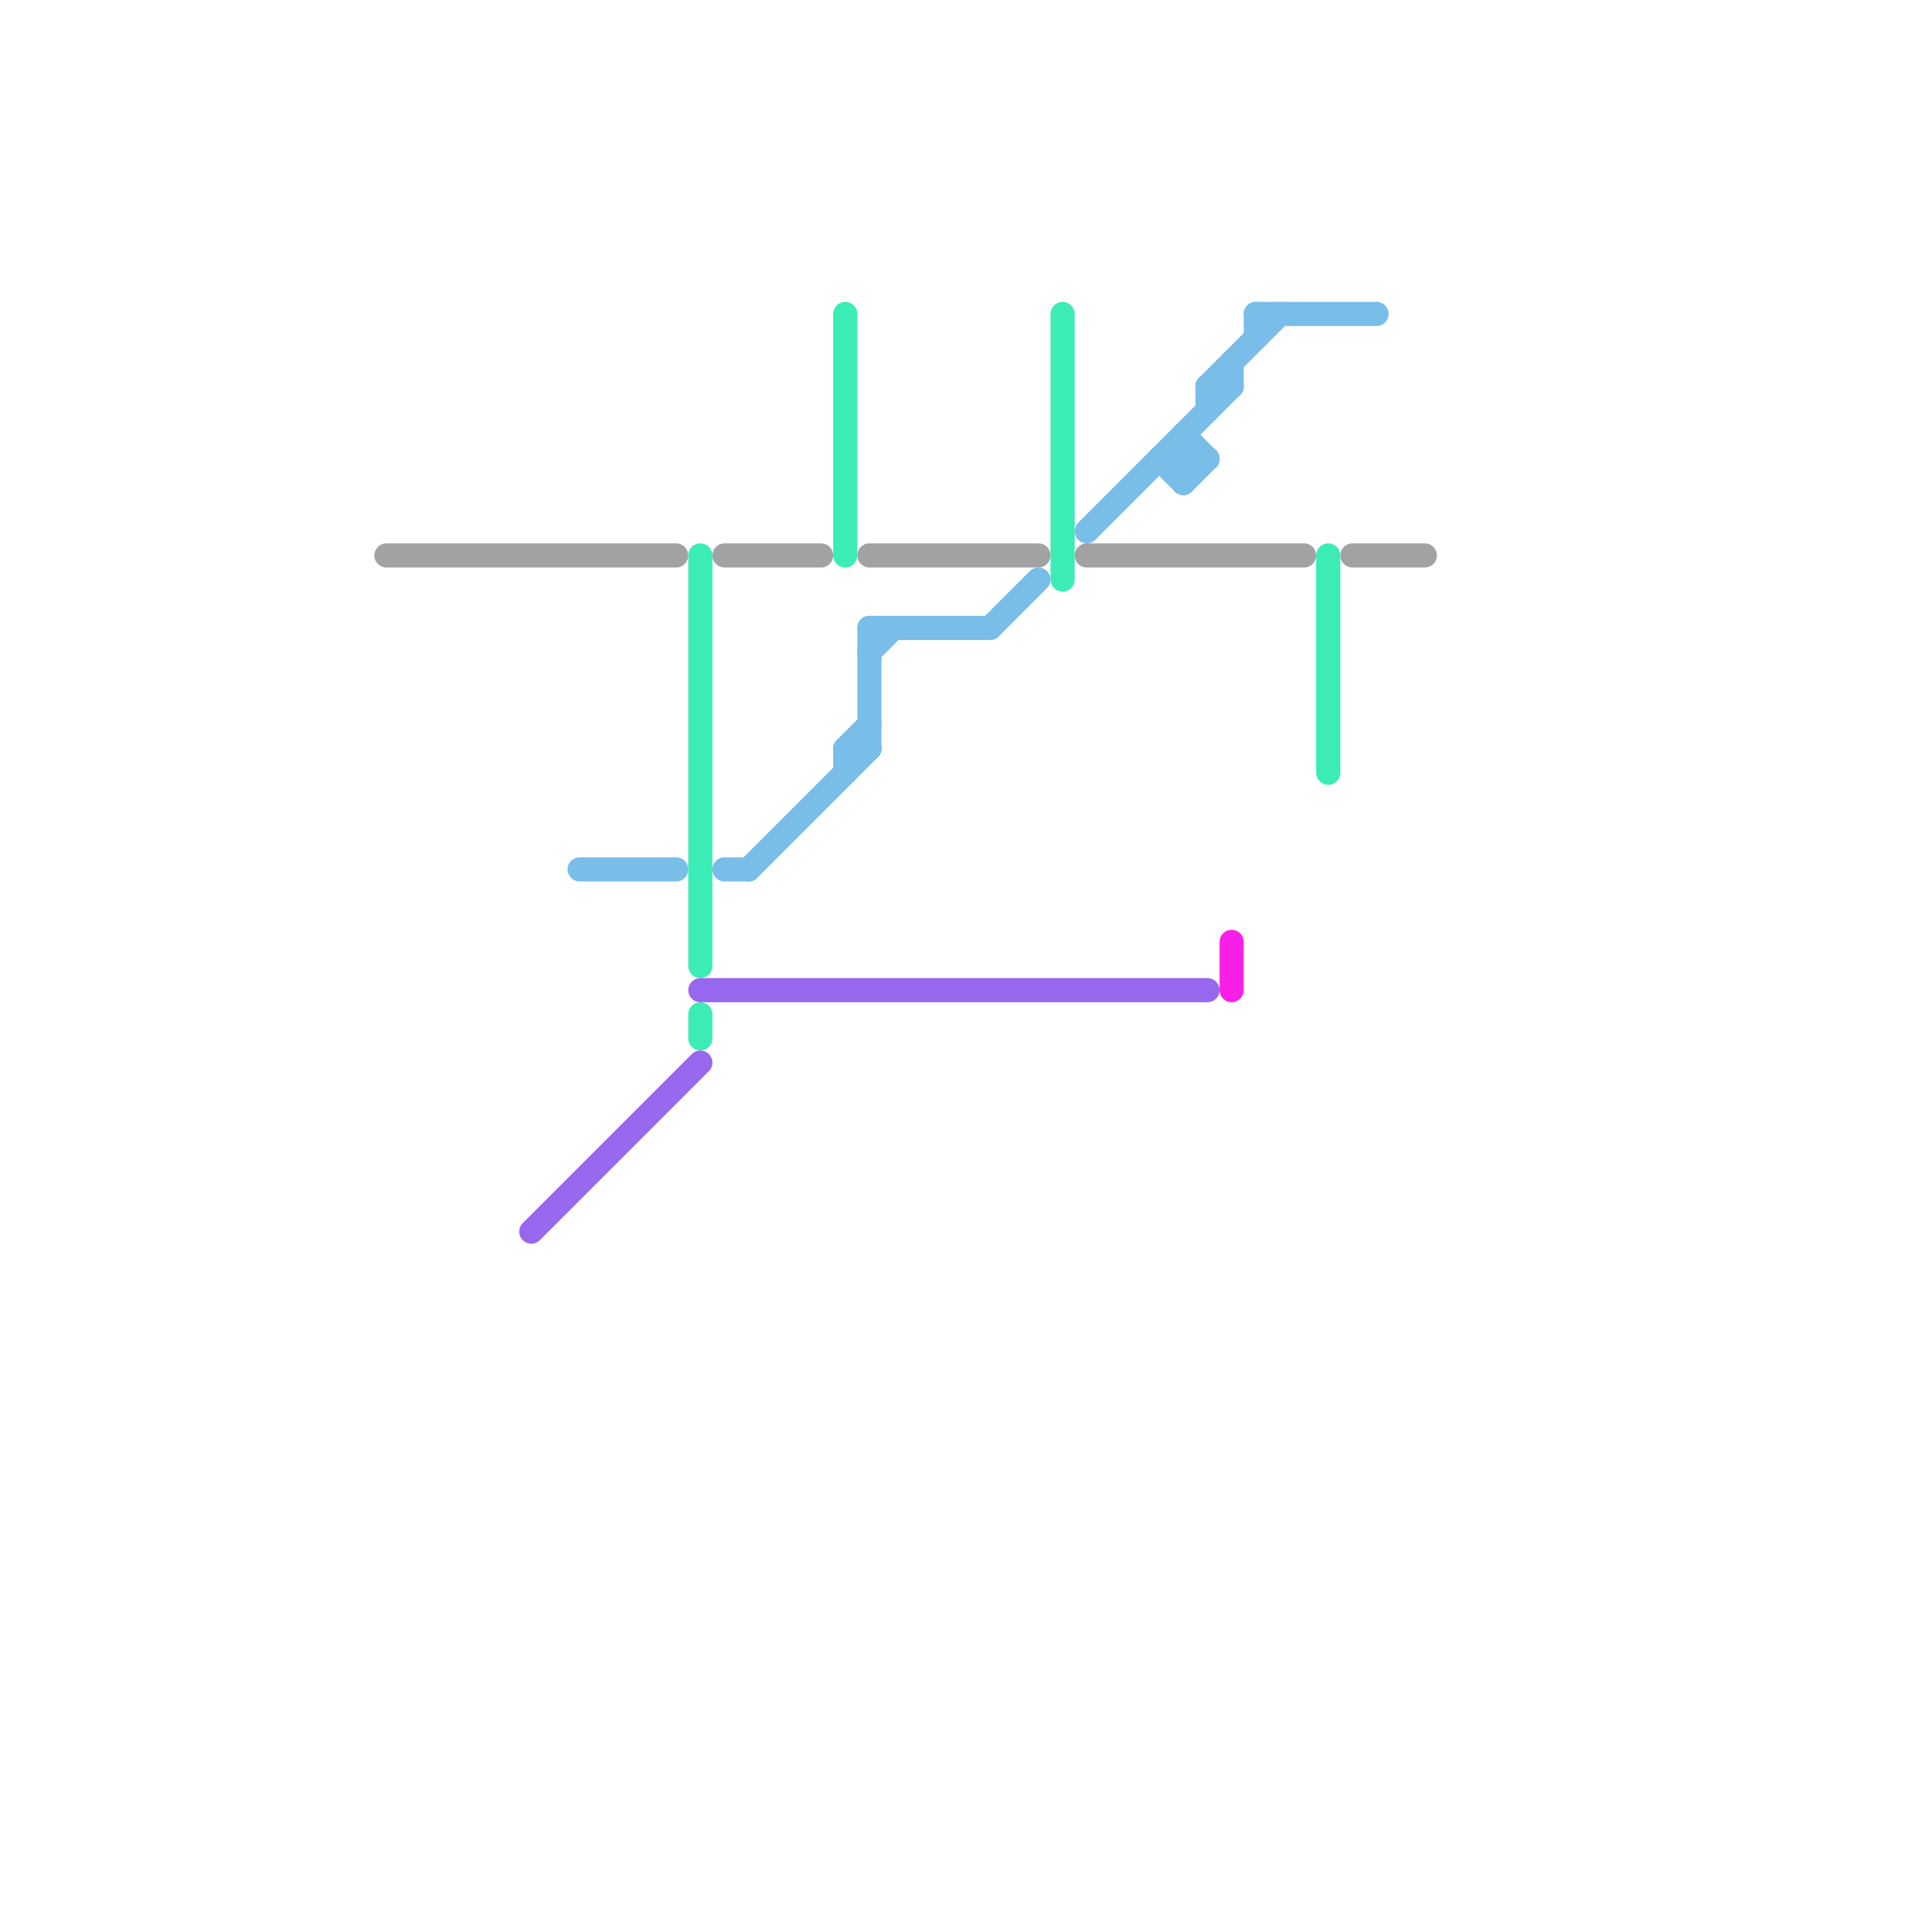 
<svg version="1.1" xmlns="http://www.w3.org/2000/svg" viewBox="0 0 80 80">
<style>text { font: 1px Helvetica; font-weight: 600; white-space: pre; dominant-baseline: central; } line { stroke-width: 1; fill: none; stroke-linecap: round; stroke-linejoin: round; } .c0 { stroke: #a2a2a2 } .c1 { stroke: #3cecb7 } .c2 { stroke: #79bde9 } .c3 { stroke: #9768ee } .c4 { stroke: #f820e6 } .w1 { stroke-width: 1; }</style><defs><g id="wm-xf"><circle r="1.2" fill="#000"/><circle r="0.9" fill="#fff"/><circle r="0.6" fill="#000"/><circle r="0.3" fill="#fff"/></g><g id="wm"><circle r="0.6" fill="#000"/><circle r="0.3" fill="#fff"/></g><g id="clg-9768ee"><circle r="0.6" fill="#9768ee"/><circle r="0.3" fill="#fff"/></g><g id="cmd-3cecb7"><circle r="0.5" fill="#3cecb7"/><circle r="0.25" fill="#fff"/></g><g id="cmd-9768ee"><circle r="0.5" fill="#9768ee"/><circle r="0.25" fill="#fff"/></g><g id="cmd-f820e6"><circle r="0.5" fill="#f820e6"/><circle r="0.25" fill="#fff"/></g><g id="csm-f820e6"><circle r="0.4" fill="#f820e6"/><circle r="0.2" fill="#fff"/></g></defs><line class="c0 " x1="45" y1="23" x2="54" y2="23"/><line class="c0 " x1="30" y1="23" x2="34" y2="23"/><line class="c0 " x1="56" y1="23" x2="59" y2="23"/><line class="c0 " x1="16" y1="23" x2="28" y2="23"/><line class="c0 " x1="36" y1="23" x2="43" y2="23"/><line class="c1 " x1="35" y1="13" x2="35" y2="23"/><line class="c1 " x1="44" y1="13" x2="44" y2="24"/><line class="c1 " x1="29" y1="42" x2="29" y2="43"/><line class="c1 " x1="29" y1="23" x2="29" y2="40"/><line class="c1 " x1="55" y1="23" x2="55" y2="32"/><line class="c2 " x1="36" y1="26" x2="41" y2="26"/><line class="c2 " x1="52" y1="13" x2="57" y2="13"/><line class="c2 " x1="52" y1="13" x2="52" y2="14"/><line class="c2 " x1="50" y1="16" x2="50" y2="17"/><line class="c2 " x1="24" y1="36" x2="28" y2="36"/><line class="c2 " x1="50" y1="16" x2="51" y2="16"/><line class="c2 " x1="35" y1="31" x2="35" y2="32"/><line class="c2 " x1="50" y1="16" x2="53" y2="13"/><line class="c2 " x1="45" y1="22" x2="51" y2="16"/><line class="c2 " x1="35" y1="31" x2="36" y2="30"/><line class="c2 " x1="49" y1="20" x2="50" y2="19"/><line class="c2 " x1="41" y1="26" x2="43" y2="24"/><line class="c2 " x1="30" y1="36" x2="31" y2="36"/><line class="c2 " x1="51" y1="15" x2="51" y2="16"/><line class="c2 " x1="31" y1="36" x2="36" y2="31"/><line class="c2 " x1="36" y1="26" x2="36" y2="31"/><line class="c2 " x1="48" y1="19" x2="50" y2="19"/><line class="c2 " x1="36" y1="27" x2="37" y2="26"/><line class="c2 " x1="48" y1="19" x2="49" y2="20"/><line class="c2 " x1="49" y1="18" x2="49" y2="20"/><line class="c2 " x1="49" y1="18" x2="50" y2="19"/><line class="c2 " x1="35" y1="31" x2="36" y2="31"/><line class="c3 " x1="22" y1="51" x2="29" y2="44"/><line class="c3 " x1="29" y1="41" x2="50" y2="41"/><line class="c4 " x1="51" y1="39" x2="51" y2="41"/>
</svg>
